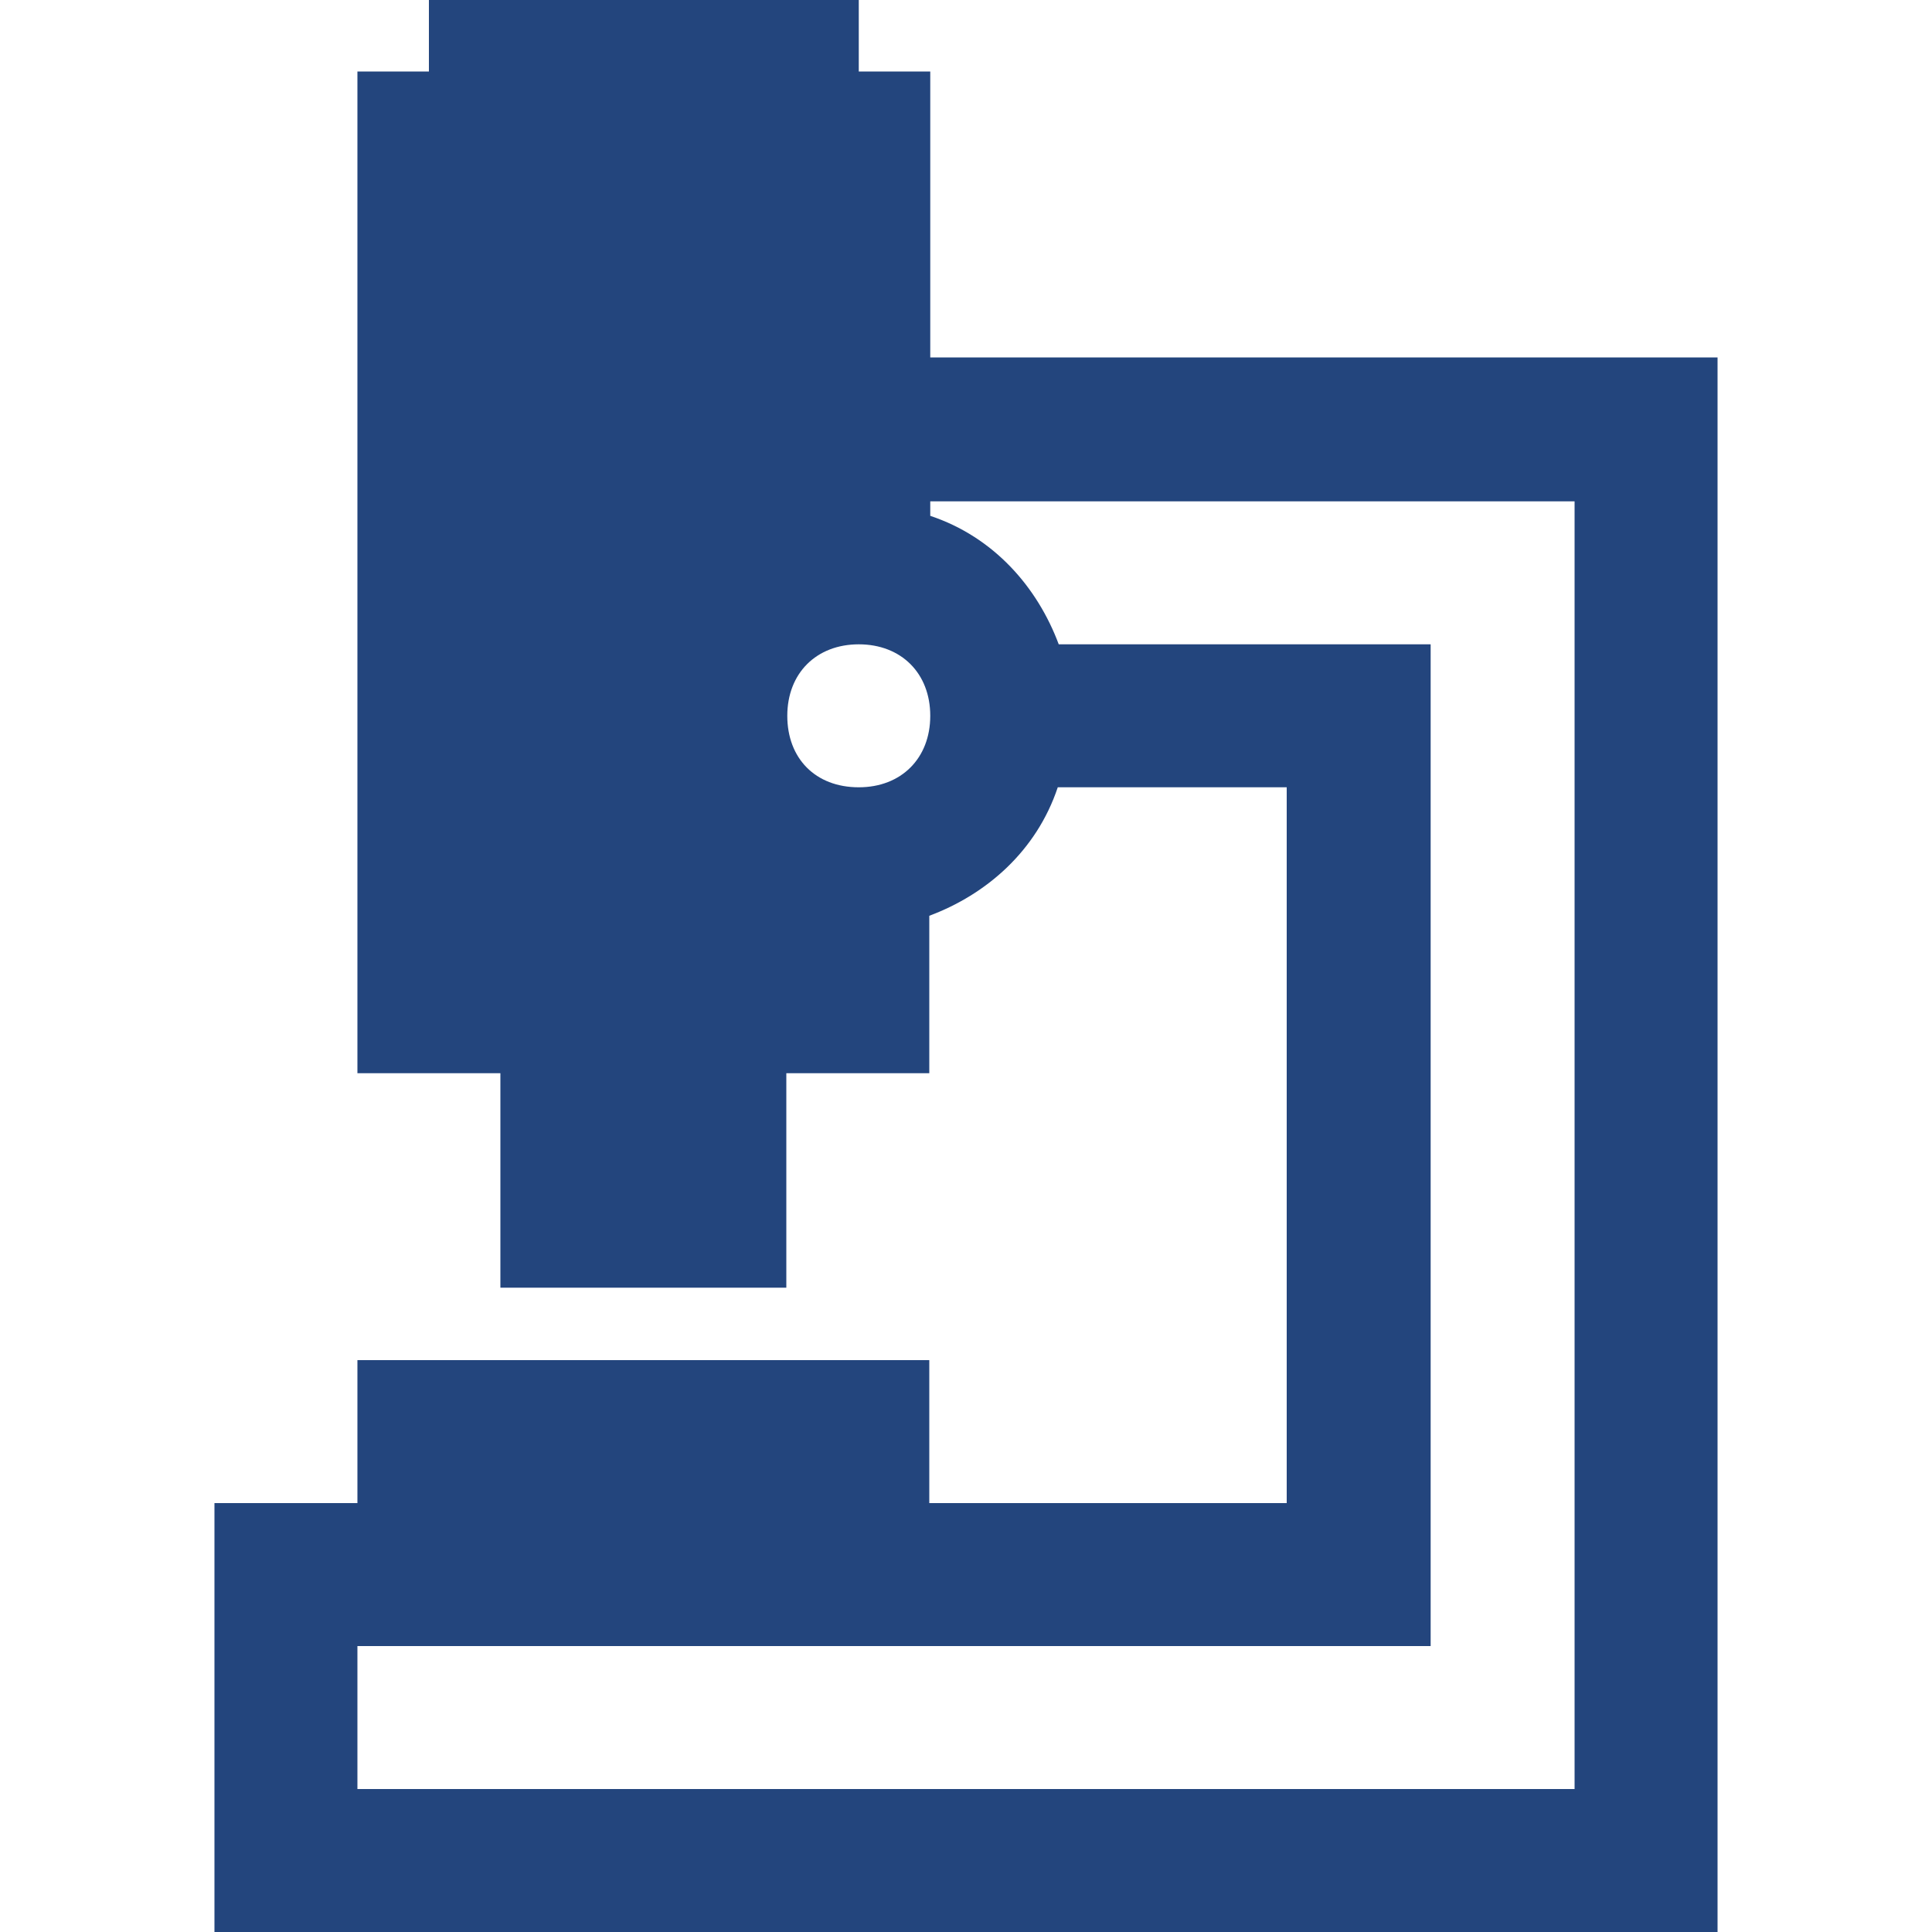 <?xml version="1.0" standalone="no"?><!DOCTYPE svg PUBLIC "-//W3C//DTD SVG 1.1//EN" "http://www.w3.org/Graphics/SVG/1.1/DTD/svg11.dtd"><svg class="icon" width="200px" height="200.00px" viewBox="0 0 1024 1024" version="1.1" xmlns="http://www.w3.org/2000/svg"><path d="M493.056 189.44V37.888h-37.888V0H227.328v37.888H189.44v530.944h75.776v113.664h151.552v-113.664h75.776V485.376c30.208-11.264 56.832-34.304 68.096-68.096h121.344v379.392h-189.44v-75.776H189.44v75.776H113.664V1024h796.672V189.44H493.056z m-37.888 227.84c-23.04 0-37.888-15.36-37.888-37.888s15.36-37.888 37.888-37.888 37.888 15.36 37.888 37.888-15.36 37.888-37.888 37.888zM834.56 948.224H189.44v-75.776h568.832V341.504h-197.12c-11.264-30.208-34.304-56.832-68.096-68.096v-7.68H834.56v682.496z" fill="#23457d" /></svg>